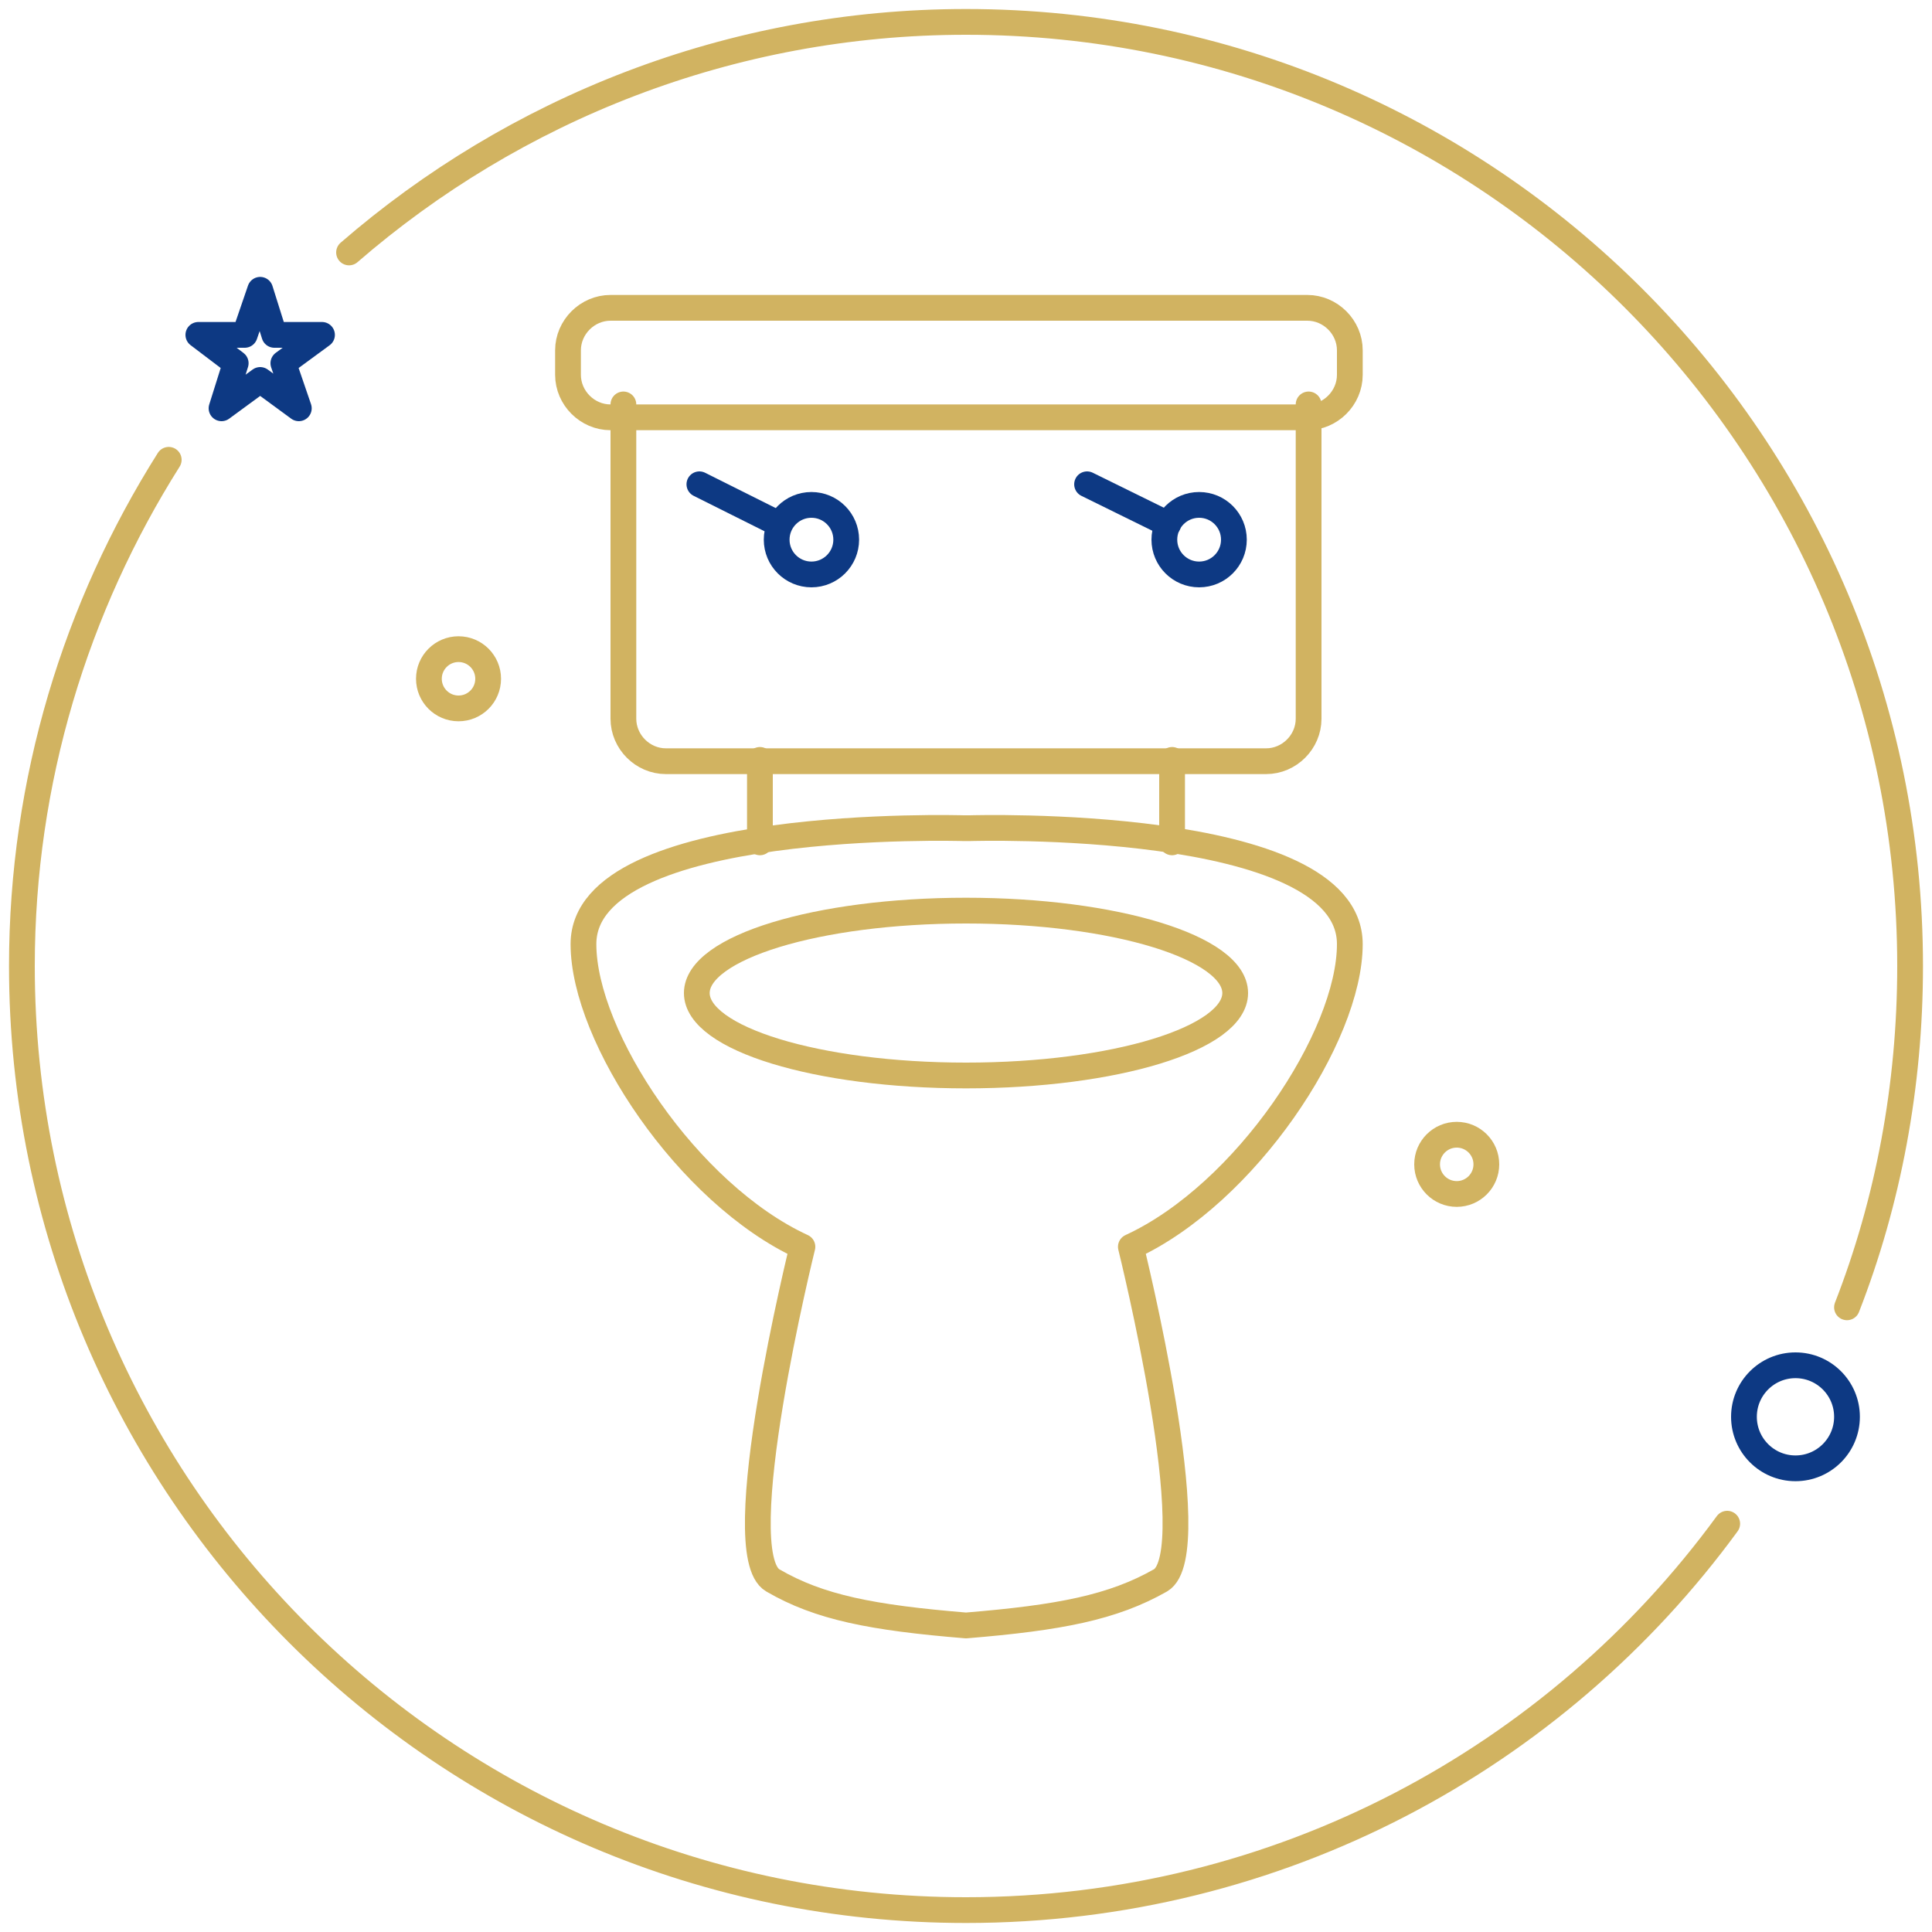 <?xml version="1.0" encoding="utf-8"?>
<!-- Generator: Adobe Illustrator 21.1.0, SVG Export Plug-In . SVG Version: 6.00 Build 0)  -->
<svg version="1.1" id="Layer_1" xmlns="http://www.w3.org/2000/svg" xmlns:xlink="http://www.w3.org/1999/xlink" x="0px" y="0px"
	 width="150px" height="150px" viewBox="0 0 150 150" style="enable-background:new 0 0 150 150;" xml:space="preserve">
<style type="text/css">
	
		.st0{clip-path:url(#SVGID_2_);fill:none;stroke:#D1B361;stroke-width:2;stroke-linecap:round;stroke-linejoin:round;stroke-miterlimit:10;}
	
		.st1{clip-path:url(#SVGID_2_);fill:none;stroke:#0D3983;stroke-width:2;stroke-linecap:round;stroke-linejoin:round;stroke-miterlimit:10;}
</style>
<g>
	<defs>
		<rect id="SVGID_1_" x="0.5" y="0.5" width="149" height="149"/>
	</defs>
	<clipPath id="SVGID_2_">
		<use xlink:href="#SVGID_1_"  style="overflow:visible;"/>
	</clipPath>
	<circle class="st0" cx="113.1" cy="90.4" r="2.3"/>
	<circle class="st0" cx="35.6" cy="52.7" r="2.3"/>
	<circle class="st1" cx="139.4" cy="110" r="4"/>
	<polygon class="st1" points="20.2,22.5 19,26 15.4,26 18.3,28.2 17.2,31.7 20.2,29.5 23.2,31.7 22,28.2 25,26 21.3,26 	"/>
	<path class="st0" d="M134.1,118.3c-13.3,18.2-34.8,30-59.1,30c-40.5,0-73.3-32.8-73.3-73.3c0-14.4,4.2-27.9,11.4-39.3"/>
	<path class="st0" d="M27.1,19.6C39.9,8.5,56.7,1.7,75,1.7c40.5,0,73.3,32.8,73.3,73.3c0,9.3-1.7,18.3-4.9,26.5"/>
	<ellipse class="st0" cx="75" cy="77.1" rx="20.9" ry="6.4"/>
	<path class="st0" d="M75,126.2c-7.3-0.6-11.4-1.4-15-3.5c-3.6-2.1,2.3-25.9,2.3-25.9c-8.9-4.1-17-16.3-17-23.5c0-9.9,29.5-9,29.5-9
		h0.5c0,0,29.5-0.9,29.5,9c0,7.2-8.1,19.4-17,23.5c0,0,5.9,23.8,2.3,25.9C86.4,124.8,82.3,125.6,75,126.2"/>
	<path class="st0" d="M101.6,31.4v24.4c0,1.8-1.5,3.3-3.3,3.3H51.7c-1.8,0-3.3-1.5-3.3-3.3V31.4"/>
	<path class="st0" d="M101.5,32.4H47.4c-1.8,0-3.3-1.5-3.3-3.3v-1.9c0-1.8,1.5-3.3,3.3-3.3h54.1c1.8,0,3.3,1.5,3.3,3.3v1.9
		C104.8,30.9,103.3,32.4,101.5,32.4z"/>
	<circle class="st1" cx="63" cy="41.9" r="2.7"/>
	<line class="st1" x1="60.5" y1="40.7" x2="54.3" y2="37.6"/>
	<circle class="st1" cx="93.1" cy="41.9" r="2.7"/>
	<line class="st1" x1="90.7" y1="40.7" x2="84.4" y2="37.6"/>
	<line class="st0" x1="59" y1="59" x2="59" y2="65.4"/>
	<line class="st0" x1="91" y1="59" x2="91" y2="65.4"/>
</g>
</svg>
